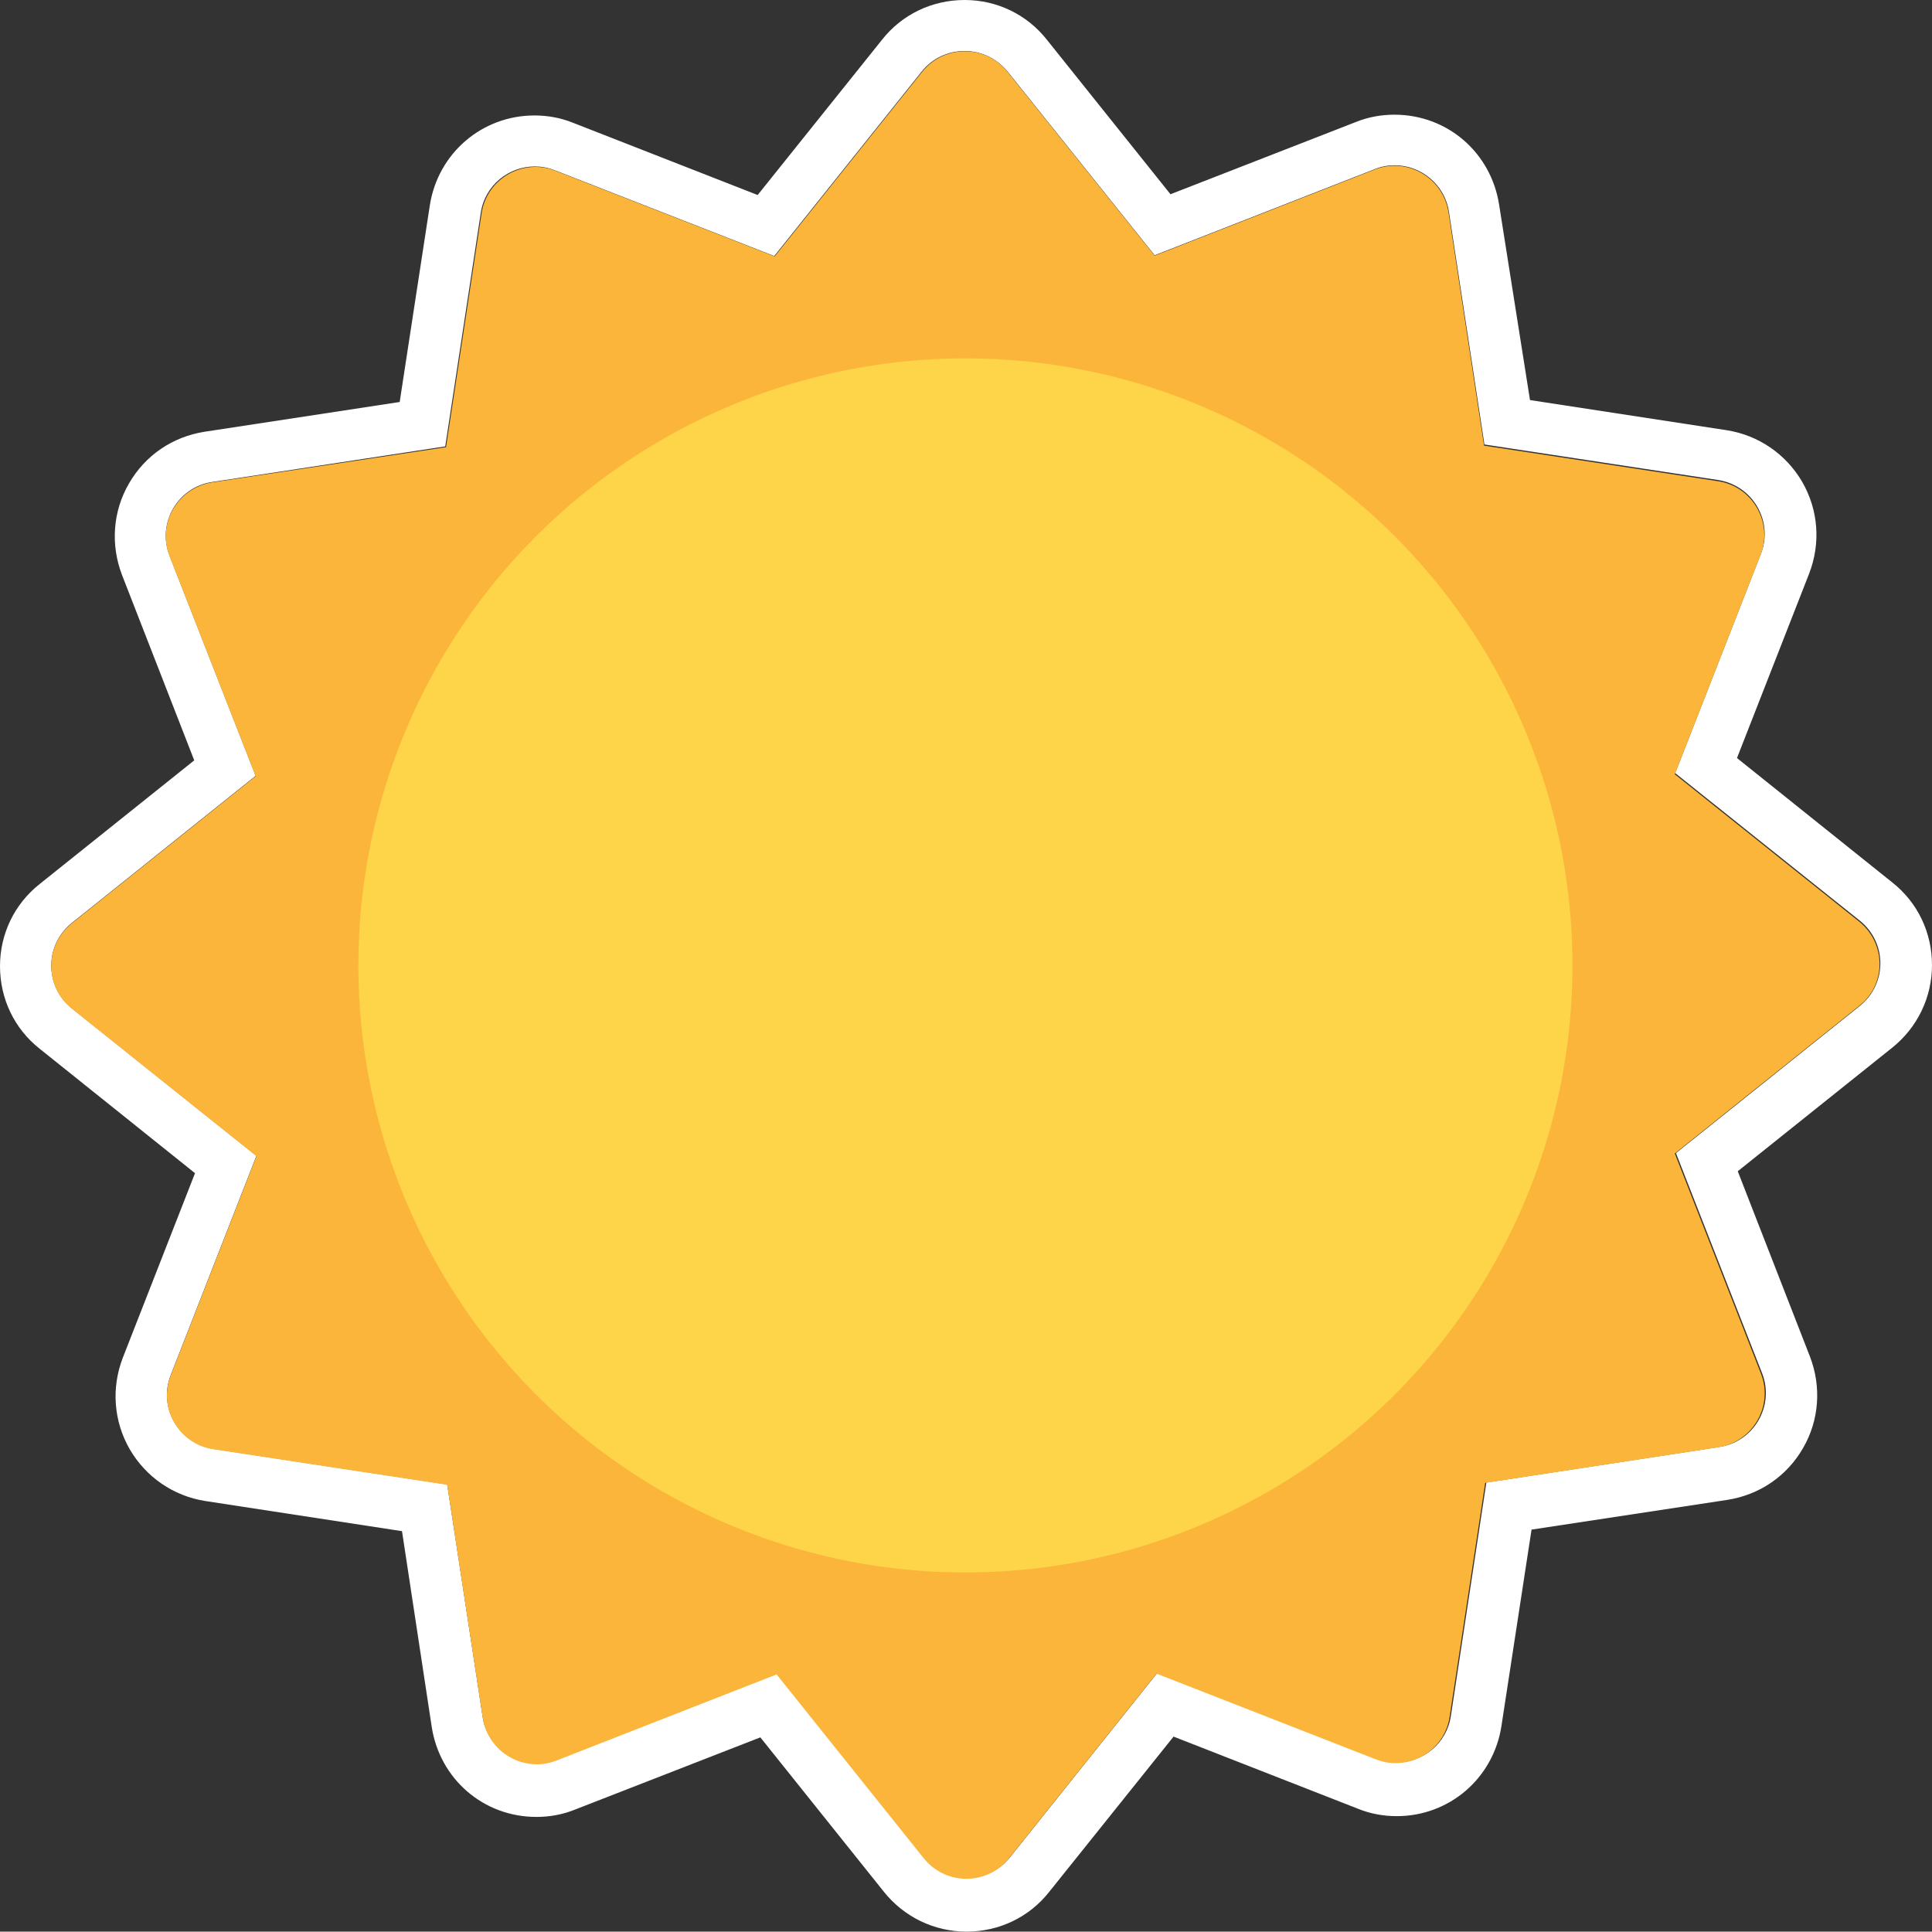 <?xml version="1.0" encoding="UTF-8"?><svg xmlns="http://www.w3.org/2000/svg" xmlns:xlink="http://www.w3.org/1999/xlink" height="500.2" preserveAspectRatio="xMidYMid meet" version="1.0" viewBox="0.0 0.0 500.3 500.2" width="500.3" zoomAndPan="magnify"><rect x="0.0" y="0.0" width="500.3" height="500.2" fill="#333333" stroke="none"/><g id="change1_1"><path d="M249.8,13.2c4.1,0,8.2,1.8,11.1,5.3l38.1,47.6l57-22.3c1.7-0.7,3.4-1,5.2-1c6.7,0,12.9,4.9,14,12l9.2,60.3 l60.5,9.2c9,1.4,14.4,10.7,11.1,19.1l-22.2,56.8l47.8,38.2c7.1,5.7,7.1,16.4,0,22.1l-47.6,38.1l22.3,57c3.3,8.4-2.1,17.8-11.1,19.1 l-60.3,9.2l-9.2,60.5c-1.1,7.2-7.3,12-14,12c-1.7,0-3.4-0.3-5.2-1l-56.8-22.2l-38.2,47.8c-2.8,3.5-6.9,5.3-11.1,5.3 c-4.1,0-8.2-1.8-11.1-5.3l-38.1-47.6l-57,22.3c-1.7,0.7-3.4,1-5.2,1c-6.7,0-12.9-4.9-14-12l-9.2-60.3l-60.5-9.2 c-9-1.4-14.4-10.7-11.1-19.1l22.2-56.8l-47.8-38.2c-7.1-5.7-7.1-16.4,0-22.1l47.6-38.1l-22.3-57c-3.3-8.4,2.1-17.8,11.1-19.1 l60.3-9.2l9.2-60.5c1.1-7.2,7.3-12,14-12c1.7,0,3.4,0.3,5.2,1l56.8,22.2l38.2-47.8C241.5,15,245.6,13.2,249.8,13.2 M249.8,0 c-8.4,0-16.2,3.7-21.4,10.3l-32.2,40.2l-47.8-18.7c-3.2-1.3-6.6-1.9-10-1.9c-13.6,0-25,9.8-27.1,23.3l-7.8,50.9L53,111.8 c-8.3,1.3-15.4,6.1-19.6,13.4c-4.2,7.2-4.8,15.9-1.8,23.7l18.7,48l-40,32C3.7,234.1,0,241.9,0,250.2c0,8.4,3.7,16.2,10.3,21.4 l40.2,32.2l-18.7,47.8c-3,7.8-2.4,16.4,1.8,23.7c4.2,7.2,11.3,12.1,19.6,13.4l50.9,7.8l7.7,50.7c2.1,13.5,13.4,23.3,27.1,23.3 c3.4,0,6.8-0.6,10-1.9l48-18.7l32,40c5.2,6.5,13,10.3,21.4,10.3c8.4,0,16.2-3.7,21.4-10.3l32.2-40.2l47.8,18.7 c3.2,1.3,6.6,1.9,10,1.9c13.6,0,25-9.8,27.1-23.3l7.8-50.9l50.7-7.7c8.3-1.3,15.4-6.1,19.6-13.4c4.2-7.2,4.8-15.9,1.8-23.7 l-18.7-48l40-32c6.5-5.2,10.3-13,10.3-21.4s-3.7-16.2-10.3-21.4l-40.2-32.2l18.7-47.8c3-7.8,2.4-16.4-1.8-23.7 c-4.2-7.2-11.3-12.1-19.6-13.4l-50.9-7.8L388.2,53c-2.1-13.5-13.4-23.3-27.1-23.3c-3.4,0-6.8,0.6-10,1.9l-48,18.7l-32-40 C265.9,3.7,258.1,0,249.8,0L249.8,0z" fill="#FFF"/></g><g id="change2_1"><path d="M481.5,238.7l-47.8-38.2l22.2-56.8c3.3-8.4-2.1-17.8-11.1-19.1l-60.5-9.2L375.1,55 c-1.4-9-10.7-14.4-19.1-11.1l-57,22.3l-38.1-47.6c-5.7-7.1-16.4-7.1-22.1,0l-38.2,47.8l-56.8-22.2c-8.4-3.3-17.8,2.1-19.1,11.1 l-9.2,60.5L55,124.9c-9,1.4-14.4,10.7-11.1,19.1l22.3,57l-47.6,38.1c-7.1,5.7-7.1,16.4,0,22.1l47.8,38.2l-22.2,56.8 c-3.3,8.4,2.1,17.8,11.1,19.1l60.5,9.2l9.2,60.3c1.4,9,10.7,14.4,19.1,11.1l57-22.3l38.1,47.6c5.7,7.1,16.4,7.1,22.1,0l38.2-47.8 l56.8,22.2c8.4,3.3,17.8-2.1,19.1-11.1l9.2-60.5l60.3-9.2c9-1.4,14.4-10.7,11.1-19.1l-22.3-57l47.6-38.1 C488.5,255.1,488.5,244.4,481.5,238.7z" fill="#FCB53B"/></g><g id="change3_1"><circle cx="250" cy="250" fill="#FED449" r="157.2"/></g></svg>